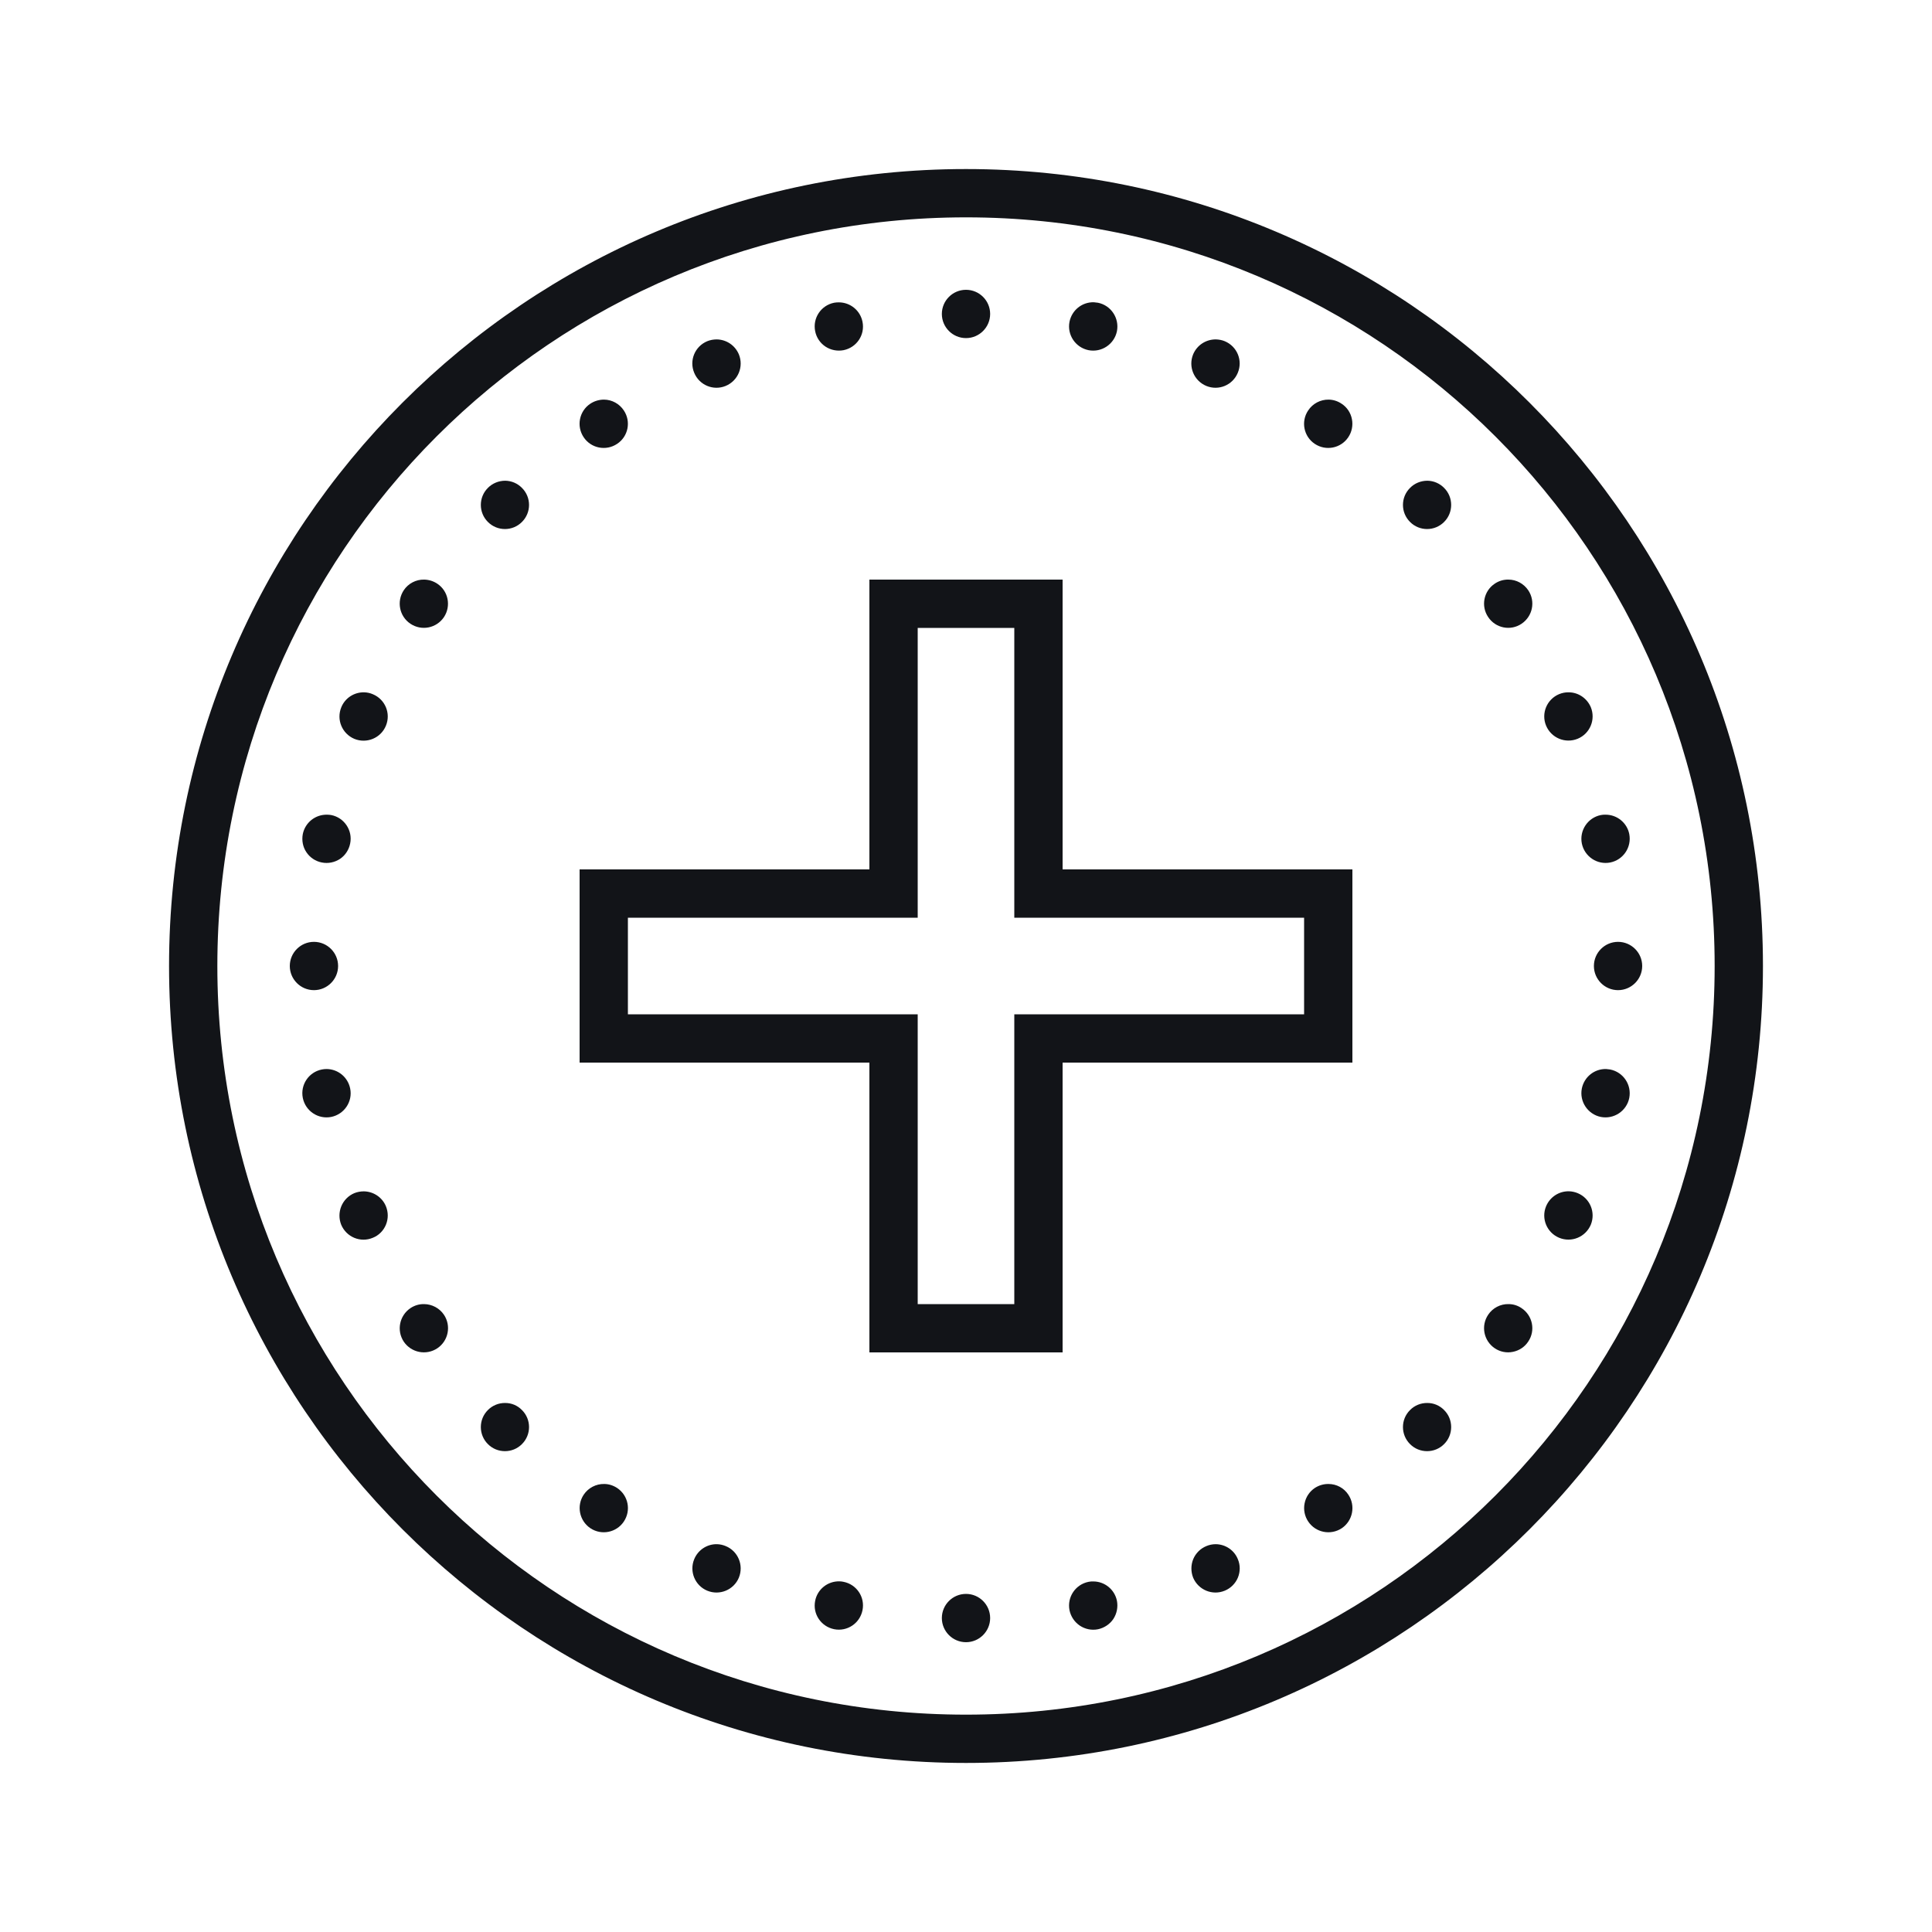 <svg width="56" height="56" viewBox="0 0 56 56" fill="none" xmlns="http://www.w3.org/2000/svg">
<path d="M28 4.9C15.25 4.9 4.9 15.249 4.9 28C4.9 40.75 15.25 51.1 28 51.1C40.75 51.1 51.1 40.75 51.1 28C51.1 15.249 40.75 4.9 28 4.9ZM28 6.3C39.993 6.3 49.7 16.007 49.7 28C49.7 39.993 39.993 49.7 28 49.7C16.007 49.7 6.3 39.993 6.3 28C6.3 16.007 16.007 6.3 28 6.3ZM28 8.4C27.614 8.4 27.3 8.714 27.3 9.1C27.3 9.485 27.614 9.8 28 9.8C28.386 9.8 28.7 9.485 28.7 9.1C28.7 8.714 28.386 8.4 28 8.4ZM31.705 8.761C31.363 8.753 31.068 8.991 31 9.327C30.926 9.704 31.172 10.073 31.552 10.15C31.929 10.224 32.298 9.978 32.375 9.6C32.449 9.22 32.203 8.851 31.825 8.775C31.784 8.769 31.746 8.764 31.705 8.761ZM24.317 8.764C24.27 8.764 24.224 8.766 24.177 8.775C23.797 8.851 23.551 9.22 23.628 9.6C23.663 9.781 23.77 9.942 23.926 10.046C24.079 10.147 24.268 10.185 24.451 10.15C24.831 10.073 25.077 9.707 25 9.327C24.935 9.001 24.65 8.766 24.317 8.764ZM20.773 9.838C20.68 9.838 20.587 9.855 20.5 9.89C20.141 10.04 19.972 10.448 20.122 10.806C20.27 11.164 20.677 11.334 21.035 11.186C21.394 11.036 21.563 10.628 21.416 10.27C21.306 10.01 21.055 9.841 20.773 9.838ZM35.249 9.838C34.959 9.833 34.697 10.002 34.584 10.27C34.437 10.628 34.606 11.036 34.964 11.186C35.323 11.334 35.73 11.164 35.878 10.806C36.028 10.448 35.859 10.04 35.5 9.89C35.421 9.857 35.334 9.841 35.249 9.838ZM17.508 11.583C17.366 11.583 17.227 11.624 17.109 11.703C16.789 11.916 16.702 12.351 16.918 12.674C17.131 12.994 17.566 13.081 17.888 12.865C18.211 12.652 18.296 12.217 18.082 11.897C17.954 11.703 17.738 11.585 17.508 11.583ZM38.511 11.583C38.273 11.58 38.049 11.698 37.918 11.897C37.702 12.217 37.789 12.652 38.109 12.865C38.432 13.081 38.866 12.994 39.08 12.674C39.184 12.521 39.222 12.329 39.186 12.149C39.151 11.966 39.044 11.804 38.888 11.703C38.776 11.627 38.648 11.585 38.511 11.583ZM14.645 13.934C14.457 13.934 14.273 14.008 14.142 14.142C13.869 14.413 13.869 14.858 14.142 15.129C14.413 15.403 14.859 15.403 15.129 15.129C15.403 14.858 15.403 14.413 15.129 14.142C15.001 14.011 14.829 13.937 14.645 13.934ZM41.374 13.934C41.185 13.934 41.002 14.008 40.871 14.142C40.597 14.413 40.597 14.858 40.871 15.129C41.141 15.403 41.587 15.403 41.858 15.129C42.131 14.858 42.131 14.413 41.858 14.142C41.729 14.011 41.557 13.937 41.374 13.934ZM43.723 16.8C43.581 16.797 43.444 16.838 43.326 16.918C43.006 17.131 42.919 17.566 43.135 17.885C43.348 18.208 43.783 18.296 44.103 18.08C44.425 17.864 44.513 17.431 44.297 17.109C44.168 16.918 43.952 16.8 43.723 16.8ZM12.296 16.8C12.059 16.794 11.834 16.912 11.703 17.109C11.49 17.431 11.575 17.866 11.897 18.08C12.22 18.296 12.652 18.208 12.868 17.888C13.081 17.566 12.996 17.131 12.674 16.918C12.562 16.844 12.433 16.803 12.296 16.8ZM25.2 16.8V25.2H16.8V30.8H25.2V39.2H30.8V30.8H39.2V25.2H30.8V16.8H25.2ZM26.6 18.2H29.4V26.6H37.8V29.4H29.4V37.8H26.6V29.4H18.2V26.6H26.6V18.2ZM45.467 20.067C45.374 20.065 45.281 20.084 45.194 20.119C44.836 20.267 44.666 20.677 44.814 21.033C44.964 21.391 45.371 21.56 45.73 21.413C46.088 21.265 46.257 20.855 46.11 20.497C46 20.24 45.749 20.067 45.467 20.067ZM10.555 20.067C10.265 20.062 10.002 20.232 9.893 20.5C9.745 20.858 9.915 21.265 10.27 21.416C10.629 21.563 11.039 21.394 11.186 21.035C11.334 20.677 11.164 20.27 10.806 20.122C10.727 20.087 10.642 20.07 10.555 20.067ZM46.539 23.614C46.493 23.611 46.446 23.617 46.4 23.625C46.022 23.701 45.776 24.071 45.85 24.448C45.927 24.828 46.296 25.074 46.673 25C47.053 24.924 47.299 24.555 47.225 24.174C47.16 23.849 46.873 23.614 46.539 23.614ZM9.483 23.614C9.141 23.606 8.846 23.841 8.777 24.174C8.742 24.358 8.777 24.549 8.881 24.702C8.985 24.858 9.146 24.965 9.33 25C9.51 25.036 9.699 24.998 9.855 24.896C10.008 24.793 10.114 24.631 10.15 24.448C10.227 24.071 9.98 23.701 9.603 23.625C9.562 23.619 9.524 23.614 9.483 23.614ZM9.1 27.3C8.714 27.3 8.4 27.614 8.4 28C8.4 28.385 8.714 28.7 9.1 28.7C9.486 28.7 9.8 28.385 9.8 28C9.8 27.614 9.486 27.3 9.1 27.3ZM46.9 27.3C46.514 27.3 46.2 27.614 46.2 28C46.2 28.385 46.514 28.7 46.9 28.7C47.285 28.7 47.6 28.385 47.6 28C47.6 27.614 47.285 27.3 46.9 27.3ZM9.466 30.986C9.42 30.986 9.373 30.991 9.327 31C8.947 31.076 8.701 31.445 8.777 31.825C8.854 32.203 9.22 32.449 9.6 32.375C9.98 32.298 10.227 31.929 10.15 31.552C10.084 31.224 9.8 30.989 9.466 30.986ZM46.556 30.986C46.214 30.978 45.918 31.215 45.85 31.552C45.776 31.929 46.022 32.298 46.4 32.375C46.78 32.449 47.149 32.203 47.225 31.825C47.299 31.445 47.053 31.076 46.673 31C46.635 30.994 46.596 30.989 46.556 30.986ZM45.478 34.53C45.188 34.524 44.926 34.696 44.814 34.964C44.666 35.32 44.836 35.73 45.194 35.878C45.552 36.025 45.959 35.856 46.11 35.5C46.257 35.142 46.088 34.732 45.73 34.584C45.65 34.551 45.563 34.532 45.478 34.53ZM10.544 34.532C10.451 34.532 10.358 34.549 10.27 34.584C10.101 34.655 9.964 34.792 9.893 34.964C9.822 35.137 9.822 35.328 9.89 35.5C10.041 35.858 10.448 36.028 10.806 35.878C10.979 35.809 11.115 35.673 11.186 35.5C11.257 35.328 11.257 35.137 11.186 34.964C11.08 34.705 10.825 34.535 10.544 34.532ZM43.728 37.8C43.49 37.794 43.266 37.912 43.135 38.109C42.919 38.431 43.006 38.864 43.326 39.08C43.479 39.184 43.671 39.222 43.851 39.184C44.034 39.148 44.196 39.041 44.297 38.885C44.513 38.566 44.425 38.131 44.103 37.917C43.993 37.841 43.862 37.8 43.728 37.8ZM12.294 37.8C12.152 37.797 12.015 37.838 11.897 37.917C11.577 38.133 11.49 38.566 11.703 38.888C11.919 39.208 12.354 39.296 12.677 39.08C12.996 38.866 13.084 38.431 12.868 38.109C12.739 37.917 12.523 37.803 12.294 37.8ZM14.645 40.666C14.457 40.663 14.273 40.737 14.142 40.871C13.869 41.141 13.869 41.587 14.142 41.858C14.413 42.131 14.859 42.131 15.129 41.858C15.403 41.587 15.403 41.141 15.129 40.871C15.001 40.739 14.829 40.666 14.645 40.666ZM41.374 40.666C41.185 40.663 41.002 40.737 40.871 40.871C40.597 41.141 40.597 41.587 40.871 41.858C41.141 42.131 41.587 42.131 41.858 41.858C42.131 41.587 42.131 41.141 41.858 40.871C41.729 40.739 41.557 40.666 41.374 40.666ZM17.514 43.014C17.276 43.009 17.052 43.127 16.92 43.323C16.704 43.646 16.792 44.081 17.114 44.297C17.434 44.51 17.869 44.423 18.082 44.103C18.298 43.78 18.211 43.348 17.891 43.132C17.779 43.058 17.648 43.014 17.514 43.014ZM38.508 43.014C38.366 43.012 38.229 43.053 38.112 43.129C37.956 43.233 37.849 43.394 37.814 43.578C37.778 43.758 37.816 43.95 37.92 44.103C38.134 44.423 38.568 44.51 38.891 44.297C39.211 44.081 39.298 43.646 39.082 43.323C38.957 43.132 38.741 43.014 38.508 43.014ZM20.784 44.759C20.494 44.753 20.232 44.926 20.122 45.194C19.975 45.549 20.144 45.959 20.5 46.107C20.858 46.255 21.268 46.085 21.416 45.73C21.563 45.371 21.394 44.961 21.035 44.814C20.956 44.781 20.872 44.762 20.784 44.759ZM35.238 44.759C35.145 44.759 35.052 44.778 34.967 44.814C34.795 44.885 34.658 45.021 34.587 45.191C34.516 45.363 34.516 45.557 34.584 45.73C34.735 46.085 35.142 46.255 35.5 46.107C35.673 46.036 35.809 45.899 35.88 45.73C35.952 45.557 35.952 45.363 35.88 45.194C35.774 44.931 35.52 44.762 35.238 44.759ZM24.333 45.836C23.991 45.828 23.693 46.066 23.628 46.4C23.551 46.78 23.797 47.146 24.177 47.223C24.557 47.299 24.924 47.053 25 46.673C25.077 46.293 24.831 45.926 24.451 45.85C24.413 45.842 24.372 45.836 24.333 45.836ZM31.689 45.839C31.642 45.836 31.596 45.842 31.552 45.85C31.172 45.926 30.926 46.293 31 46.673C31.038 46.856 31.145 47.015 31.298 47.119C31.453 47.223 31.642 47.261 31.825 47.225C32.006 47.187 32.167 47.08 32.271 46.927C32.372 46.771 32.41 46.583 32.375 46.4C32.309 46.074 32.022 45.839 31.689 45.839ZM28 46.2C27.614 46.2 27.3 46.514 27.3 46.9C27.3 47.285 27.614 47.6 28 47.6C28.386 47.6 28.7 47.285 28.7 46.9C28.7 46.514 28.386 46.2 28 46.2Z" fill="#121418"/>
</svg>
